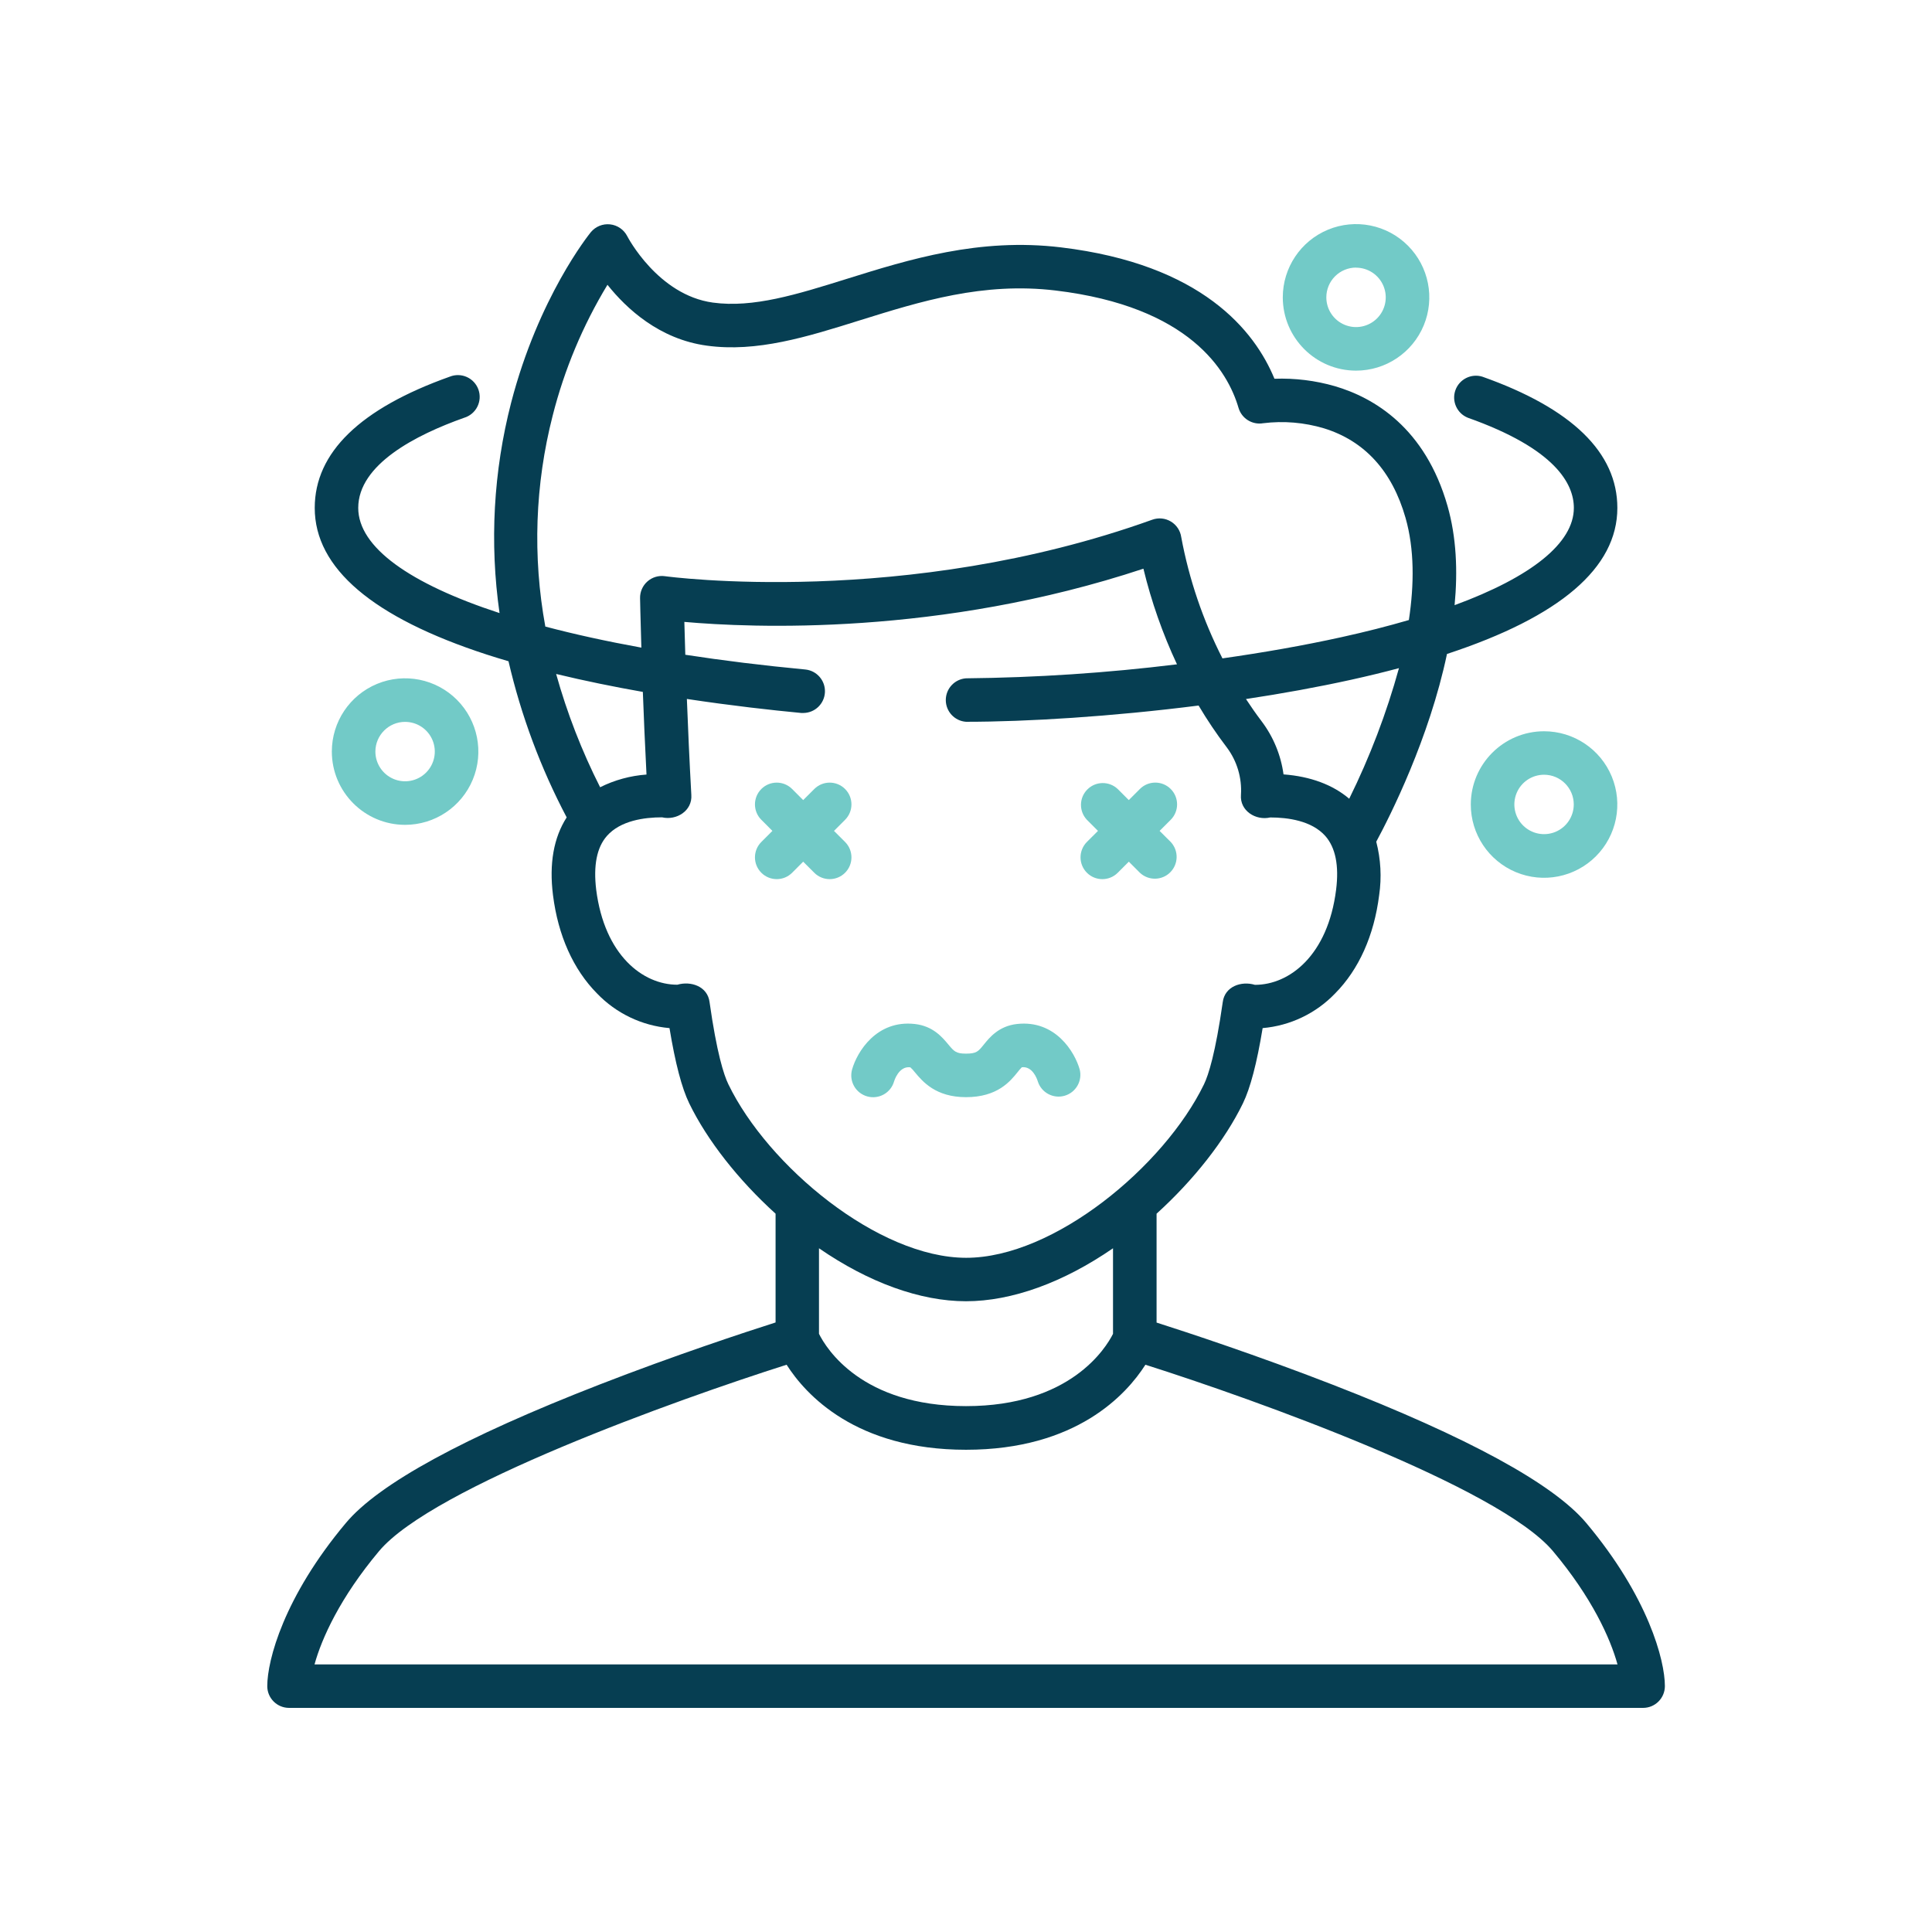 <?xml version="1.0" encoding="iso-8859-1"?>
<!-- Generator: Adobe Illustrator 26.3.1, SVG Export Plug-In . SVG Version: 6.00 Build 0)  -->
<svg version="1.1" id="Layer_1" xmlns="http://www.w3.org/2000/svg" xmlns:xlink="http://www.w3.org/1999/xlink" x="0px" y="0px"
	 viewBox="0 0 500 500" style="enable-background:new 0 0 500 500;" xml:space="preserve">
<g>
	<path style="fill:#72CAC7;" d="M207.863,223l2.875,2.871c2.2,2.199,5.77,2.199,7.969-0.004c2.199-2.199,2.195-5.769-0.004-7.969
		l-2.867-2.863l2.867-2.871c2.199-2.199,2.203-5.769,0.004-7.969c-2.199-2.203-5.769-2.203-7.969-0.004l-2.875,2.871L205,204.191
		c-2.203-2.199-5.77-2.199-7.969,0.004c-2.199,2.2-2.199,5.77,0.004,7.969l2.863,2.871l-2.863,2.863
		c-2.203,2.2-2.203,5.77-0.004,7.969c2.199,2.203,5.766,2.203,7.969,0.004L207.863,223z M207.863,223"/>
	<g>
		<defs>
			<rect id="SVGID_1_" x="69" y="58" width="362" height="384"/>
		</defs>
		<clipPath id="SVGID_00000119102571941335369650000012507512537093253533_">
			<use xlink:href="#SVGID_1_"  style="overflow:visible;"/>
		</clipPath>
		<path style="clip-path:url(#SVGID_00000119102571941335369650000012507512537093253533_);fill:#72CAC7;" d="M281.297,225.871
			c2.203,2.199,5.769,2.199,7.973,0l2.867-2.871l2.871,2.871c2.219,2.09,5.699,2.039,7.851-0.117
			c2.157-2.156,2.211-5.633,0.121-7.856l-2.871-2.863l2.871-2.871c2.2-2.207,2.2-5.777-0.003-7.976
			c-2.204-2.204-5.774-2.2-7.977,0.003l-2.871,2.871l-2.867-2.871c-2.219-2.089-5.696-2.039-7.852,0.118
			c-2.156,2.156-2.211,5.632-0.121,7.855l2.867,2.871l-2.867,2.863c-1.055,1.059-1.648,2.493-1.648,3.989
			C279.641,223.383,280.238,224.816,281.297,225.871L281.297,225.871z M281.297,225.871"/>
		<path style="clip-path:url(#SVGID_00000119102571941335369650000012507512537093253533_);fill:#063E52;" d="M410.539,394.164
			c-8.508-10.141-30.601-22.191-65.68-35.82c-19.437-7.559-37.722-13.567-45.539-16.063v-28.179
			c9.594-8.692,17.684-18.965,22.352-28.567c1.918-3.953,3.598-10.344,5.098-19.461c7.128-0.617,13.792-3.801,18.75-8.965
			c6.152-6.211,10.089-15,11.402-25.433c0.68-4.617,0.422-9.324-0.75-13.844c3.582-6.637,13.68-26.609,18.305-48.586
			c29.25-9.613,44.093-22.281,44.093-37.797c0-14.328-11.761-25.758-34.949-33.969c-2.891-0.882-5.961,0.668-6.969,3.516
			c-1.004,2.852,0.414,5.984,3.219,7.113c22.68,8.032,27.441,17.121,27.441,23.34c0,9.082-10.957,17.84-30.863,25.168
			c0.84-8.812,0.473-17.594-1.828-25.664c-5.785-20.25-19.027-28.027-29.133-31.004c-5.082-1.469-10.371-2.117-15.66-1.929
			c-5.098-12.375-18.75-29.625-55.273-34.004c-21.141-2.543-39.317,3.132-55.344,8.136c-13.039,4.075-24.297,7.582-34.723,6.157
			c-14.25-1.957-22.097-17.055-22.164-17.196c-0.871-1.695-2.535-2.84-4.426-3.047c-1.894-0.207-3.765,0.547-4.984,2.012
			c-0.555,0.684-13.562,16.891-20.633,44.137c-4.582,17.773-5.601,36.281-3,54.449c-23.281-7.605-36.57-17.07-36.57-27.215
			c0-11.25,14.926-18.91,27.441-23.34c1.469-0.449,2.696-1.48,3.387-2.855c0.691-1.371,0.797-2.969,0.285-4.418
			c-0.512-1.449-1.594-2.629-2.996-3.262c-1.398-0.633-3-0.668-4.426-0.094c-23.191,8.25-34.949,19.641-34.949,33.969
			c0,15.59,15,28.363,44.586,37.973c1.824,0.59,3.684,1.16,5.559,1.707c3.265,14.062,8.328,27.644,15.058,40.41
			c-3.375,5.25-4.566,12-3.539,20.137c1.313,10.426,5.25,19.222,11.399,25.433c4.957,5.164,11.621,8.348,18.75,8.965
			c1.5,9.117,3.183,15.508,5.101,19.461c4.664,9.602,12.75,19.875,22.352,28.567v28.148c-7.817,2.496-26.102,8.504-45.543,16.066
			c-35.114,13.657-57.207,25.707-65.676,35.848c-16.051,19.133-20.332,35.527-20.332,42.203c0.004,3.098,2.504,5.613,5.602,5.633
			h350.46c3.114,0,5.637-2.52,5.641-5.633C430.871,429.691,426.586,413.297,410.539,394.164L410.539,394.164z M211.953,323.051
			c12.863,8.871,26.203,13.711,38.047,13.711s25.184-4.84,38.047-13.711v22.148C286.203,348.863,277,363.902,250,363.902
			S213.852,349,211.953,345.191V323.051z M349.203,206.734c-4.277-3.648-10.066-5.8-17.027-6.324
			c-0.684-5.012-2.649-9.762-5.707-13.793c-1.43-1.89-2.758-3.793-4.012-5.707c9.254-1.394,18.457-3.058,27.246-4.996
			c4.317-0.953,8.434-1.953,12.348-3c-3.219,11.656-7.531,22.977-12.887,33.82H349.203z M143.035,107.551
			c3.024-11.922,7.801-23.328,14.176-33.848c4.902,6.16,13.437,14.086,25.715,15.75c12.926,1.781,25.89-2.25,39.625-6.562
			c15.676-4.895,31.883-9.957,50.64-7.707c34.696,4.16,44.547,20.82,47.34,30.375c0.809,2.746,3.543,4.453,6.367,3.972
			c5.286-0.656,10.649-0.207,15.75,1.321c10.5,3.242,17.641,11.035,21.106,23.175c2.308,8.086,2.25,17.25,0.859,26.438
			c-5.347,1.558-11.144,3.047-17.383,4.418c-9.929,2.191-20.402,4.019-30.863,5.504c-5.043-9.895-8.637-20.465-10.664-31.387
			c-0.242-1.68-1.226-3.16-2.68-4.031c-1.457-0.875-3.226-1.047-4.82-0.469c-63.953,22.98-125.512,14.707-126.129,14.617
			c-1.633-0.23-3.289,0.266-4.523,1.36c-1.239,1.093-1.934,2.675-1.903,4.324c0,0.105,0.098,5.004,0.336,12.804
			c-9-1.636-17.324-3.457-24.855-5.453C137.809,144.027,138.457,125.398,143.035,107.551L143.035,107.551z M166.367,179.066
			c0.242,6.411,0.547,13.7,0.945,21.387c-4.175,0.301-8.253,1.414-12,3.285c-4.746-9.375-8.558-19.195-11.386-29.316
			C151.398,176.23,159.004,177.766,166.367,179.066L166.367,179.066z M188.5,280.609c-1.184-2.433-3-8.093-4.867-21.265
			c-0.512-4.078-4.817-5.528-8.34-4.5c-8.902,0-18.84-7.606-21-24.598c-0.75-6.25,0.148-10.93,2.789-13.922
			c3.504-3.965,9.668-4.801,14.25-4.801c3.75,0.872,7.891-1.699,7.582-5.82c-0.488-8.848-0.867-17.359-1.152-24.816
			c11.601,1.754,22.027,2.91,29.609,3.629c0.18,0,0.359,0,0.539,0c2.992-0.028,5.442-2.387,5.582-5.375
			c0.137-2.989-2.082-5.567-5.058-5.875c-10.993-1.039-21.383-2.325-31.079-3.817c-0.105-3.308-0.187-6.187-0.246-8.504
			c17.325,1.543,66.102,3.696,118.805-13.769c2.063,8.519,4.969,16.808,8.688,24.75c-18.122,2.23-36.348,3.441-54.602,3.621
			c-2.949,0.215-5.23,2.672-5.23,5.625c0,2.957,2.281,5.41,5.23,5.625c15.75,0,37.621-1.336,60.195-4.207
			c2.223,3.754,4.66,7.375,7.305,10.844c2.637,3.519,3.934,7.859,3.66,12.25c-0.344,4.132,3.817,6.75,7.582,5.871
			c4.555,0,10.719,0.832,14.25,4.8c2.641,3,3.578,7.672,2.789,13.918c-2.136,16.997-12.074,24.602-21,24.602
			c-3.531-1.066-7.828,0.398-8.34,4.5c-1.882,13.172-3.679,18.832-4.859,21.262c-10.297,21.187-38.805,44.879-61.535,44.879
			C227.312,325.516,198.762,301.797,188.5,280.609L188.5,280.609z M81.398,430.75c1.864-6.75,6.618-17.297,16.704-29.324
			c13.937-16.614,77.117-39.219,105.472-48.235c4.906,7.704,17.867,22.008,46.426,22.008c28.559,0,41.52-14.304,46.434-22.008
			c28.355,9,91.5,31.621,105.464,48.235C412,413.449,416.746,424,418.609,430.75H81.398z M81.398,430.75"/>
	</g>
	<path style="fill:#72CAC7;" d="M224.441,283.75c2.997,0.84,6.106-0.906,6.95-3.898c0,0,1.156-3.969,4.125-3.641h0.07
		c0.437,0.398,0.84,0.836,1.199,1.305c2.004,2.402,5.363,6.429,13.215,6.429c8.152,0,11.453-4.101,13.418-6.554
		c0.316-0.418,0.664-0.813,1.035-1.188c2.766-0.312,3.93,3,4.141,3.692c0.933,2.894,3.996,4.523,6.918,3.687
		c2.922-0.84,4.656-3.844,3.918-6.793c-1.282-4.559-6.328-12.891-16.231-11.781c-4.722,0.523-7.14,3.531-8.586,5.324
		c-1.449,1.793-1.883,2.348-4.636,2.348c-2.579,0-3.075-0.602-4.559-2.379c-1.582-1.895-3.977-4.77-8.672-5.293
		c-9.898-1.11-14.945,7.222-16.23,11.781c-0.403,1.445-0.219,2.988,0.519,4.297C221.77,282.391,222.996,283.348,224.441,283.75
		L224.441,283.75z M224.441,283.75"/>
	<g>
		<defs>
			<rect id="SVGID_00000112634591941797778250000000163583458298951844_" x="69" y="58" width="362" height="384"/>
		</defs>
		<clipPath id="SVGID_00000060021199362718951330000007915147308528633221_">
			<use xlink:href="#SVGID_00000112634591941797778250000000163583458298951844_"  style="overflow:visible;"/>
		</clipPath>
		<path style="clip-path:url(#SVGID_00000060021199362718951330000007915147308528633221_);fill:#72CAC7;" d="M104.836,213.469
			c7.668,0,14.582-4.621,17.519-11.703c2.934-7.086,1.313-15.239-4.109-20.664c-5.422-5.422-13.574-7.047-20.66-4.114
			c-7.086,2.934-11.707,9.844-11.707,17.512C85.887,204.969,94.367,213.457,104.836,213.469L104.836,213.469z M104.836,186.82
			c3.113,0,5.914,1.875,7.105,4.746c1.188,2.875,0.532,6.18-1.671,8.379c-2.2,2.2-5.508,2.856-8.379,1.664
			c-2.871-1.195-4.743-4-4.743-7.109C97.16,190.258,100.598,186.824,104.836,186.82L104.836,186.82z M104.836,186.82"/>
		<path style="clip-path:url(#SVGID_00000060021199362718951330000007915147308528633221_);fill:#72CAC7;" d="M350.941,95.922
			c7.668,0,14.582-4.621,17.52-11.707c2.934-7.086,1.312-15.238-4.113-20.66c-5.422-5.426-13.575-7.047-20.66-4.114
			c-7.086,2.938-11.704,9.852-11.704,17.52C331.996,87.426,340.477,95.906,350.941,95.922L350.941,95.922z M350.941,69.273
			c3.11,0,5.914,1.872,7.102,4.747c1.191,2.871,0.535,6.179-1.664,8.375c-2.199,2.199-5.504,2.859-8.379,1.667
			c-2.871-1.191-4.746-3.992-4.746-7.101c-0.004-2.043,0.805-4.004,2.246-5.449c1.441-1.446,3.398-2.258,5.441-2.262V69.273z
			 M350.941,69.273"/>
	</g>
	<path style="fill:#72CAC7;" d="M380.641,208.18c-0.012,7.672,4.601,14.593,11.683,17.539c7.086,2.945,15.246,1.328,20.676-4.09
		c5.426-5.422,7.055-13.578,4.121-20.668c-2.933-7.09-9.848-11.711-17.519-11.711C389.148,189.262,380.672,197.727,380.641,208.18
		L380.641,208.18z M407.289,208.18c0.004,3.109-1.867,5.914-4.738,7.109c-2.875,1.191-6.18,0.535-8.383-1.664
		c-2.199-2.195-2.859-5.504-1.668-8.379c1.188-2.871,3.992-4.746,7.102-4.746C403.844,200.504,407.281,203.938,407.289,208.18
		L407.289,208.18z M407.289,208.18"/>
</g>
</svg>
